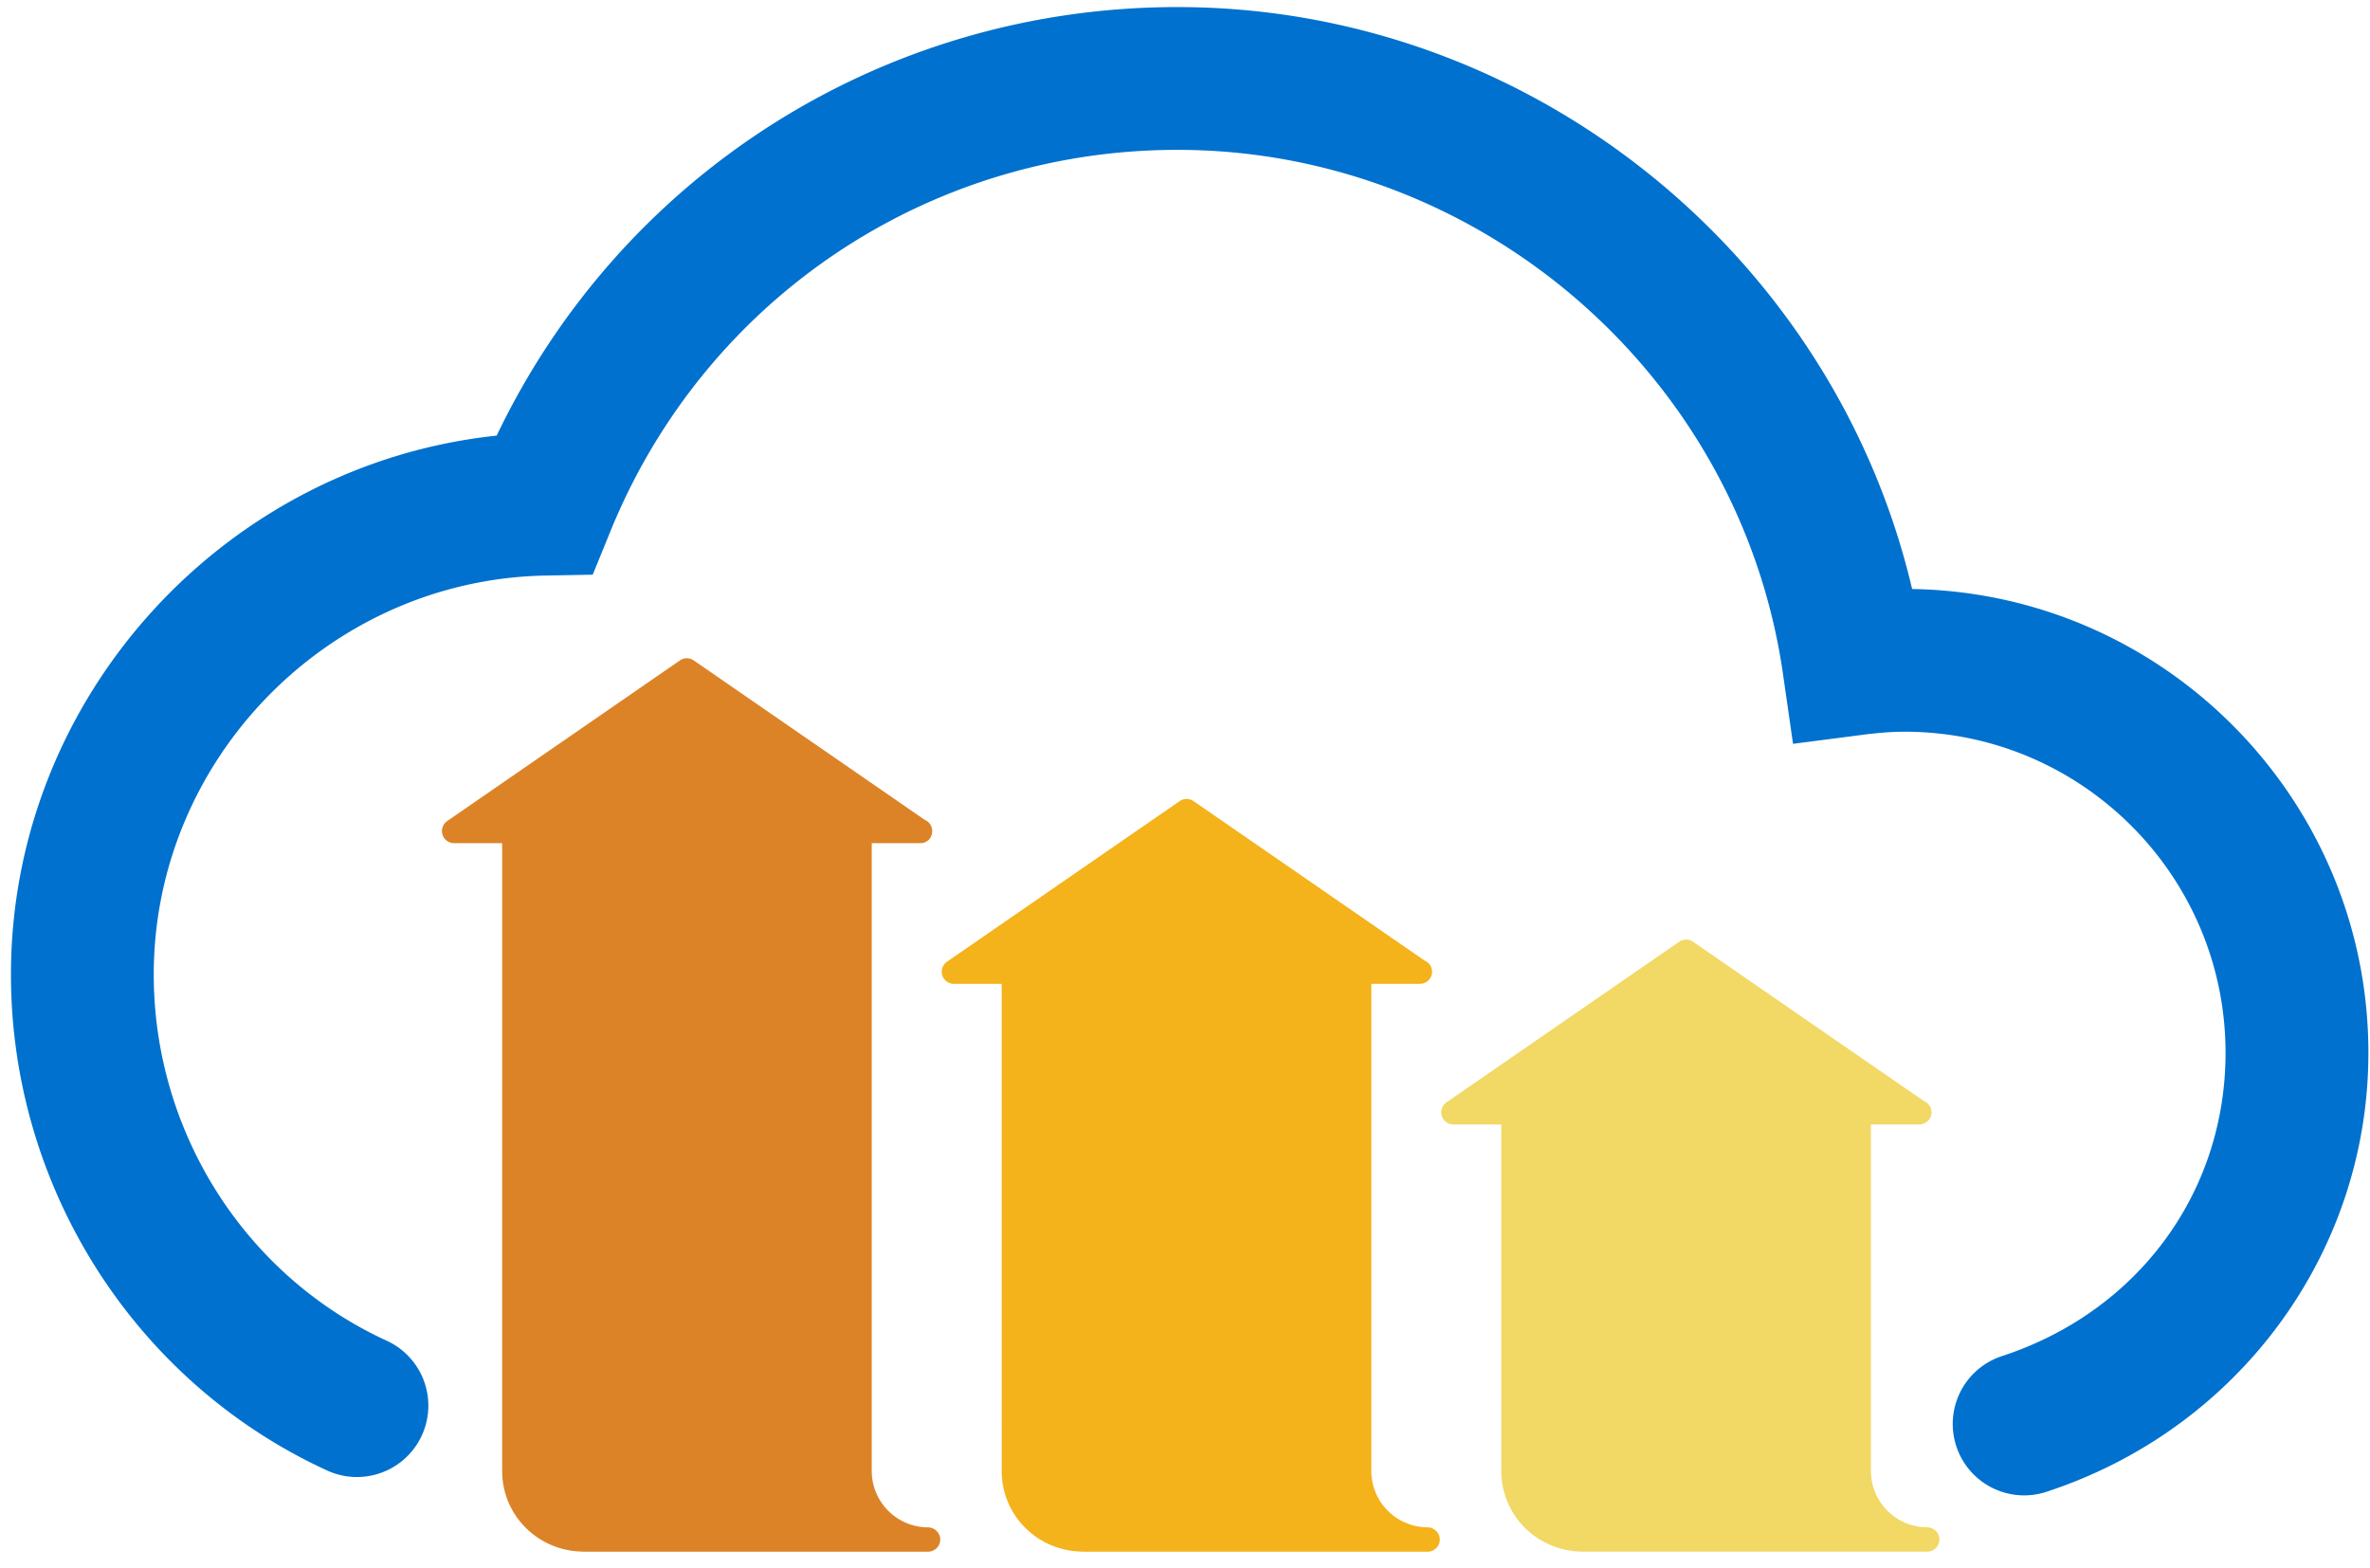 <svg xmlns="http://www.w3.org/2000/svg" viewBox="0 0 127 84">
    <g fill="none">
        <path fill="#0071CE" d="M108.467 80.131a3.826 3.826 0 0 1-1.188-7.463c7.278-2.382 11.98-8.761 11.98-16.252 0-9.487-7.718-17.206-17.205-17.206-.659 0-1.368.052-2.231.164l-3.741.485-.537-3.735C93.246 20.108 79.294 8.03 63.091 8.03c-13.395 0-25.32 8.019-30.377 20.43l-.952 2.335-2.52.046c-11.581.213-21.003 9.804-21.003 21.379 0 8.45 4.906 16.156 12.498 19.631a3.826 3.826 0 0 1-3.184 6.958C7.247 74.091.587 63.655.587 52.22c0-14.88 11.465-27.345 26.028-28.876C33.325 9.314 47.388.379 63.092.379c18.796 0 35.135 13.178 39.372 31.184 13.519.219 24.45 11.284 24.45 24.854 0 10.693-6.934 20.146-17.253 23.523-.398.13-.799.191-1.194.191z"/>
        <path fill="#DC8327" d="M50.002 81.91L50 81.909l-.003-.001h-.001l-.001-.001-.001-.001-.001-.001h-.001l-.001-.001c.001-.001-.001-.001-.001-.001l-.001-.001h-.001l-.001-.001-.001-.001-.003-.001-.001-.001h-.001l-.001-.001-.001-.001-.003-.001c-.001.001-.001-.001-.002-.001l-.001-.001-.002-.001-.001-.001-.004-.001-.004-.001-.002-.001h-.001l-.003-.001-.003-.001h-.001l-.002-.001-.001-.001h-.001a.647.647 0 0 0-.188-.037h-.006-.001-.002l-.001-.001H49.738h.002-.006a3.028 3.028 0 0 1-3.021-3V45.18h2.58c.393.017.661-.285.661-.648a.648.648 0 0 0-.402-.6l-12.379-8.544a.65.65 0 0 0-.737 0L23.96 43.999a.65.65 0 0 0 .368 1.182h2.58l.002 33.674c.013 2.328 1.883 4.228 4.262 4.288a.716.716 0 0 0 .08.005h18.492a.649.649 0 0 0 .438-.18l.001-.001.005-.005.003-.003.001-.001.001-.001.001-.001.001-.001.001-.001.001-.001.002-.002.001-.001.001-.001.001-.001a.647.647 0 0 0 .183-.447v-.003.002-.006a.655.655 0 0 0-.383-.584z"/>
        <path fill="#F4B21B" d="M76.771 81.91l-.002-.001-.003-.001h-.001l-.001-.001-.001-.001h-.001l-.001-.001-.001-.001c.001-.001-.001-.001-.002-.001l-.001-.001h-.001l-.001-.001c-.002.001-.002-.001-.002-.001l-.002-.001-.001-.001h-.001l-.001-.001-.001-.001-.002-.001c-.001.001-.001-.001-.003-.001l-.001-.001-.001-.001-.002-.001-.004-.001-.004-.001-.002-.001-.002-.001-.002-.001-.002-.001c-.003 0-.001 0-.002-.001l-.002-.001-.001-.001h.003a.647.647 0 0 0-.188-.037h-.005-.003l-.001-.001H76.514h-.003-.008a3.028 3.028 0 0 1-3.02-3V52.719h2.579a.648.648 0 0 0 .272-1.248l-12.38-8.544a.65.65 0 0 0-.737 0l-12.476 8.611a.65.65 0 0 0 .368 1.182h2.568l.002 26.135c.011 2.329 1.884 4.23 4.264 4.289a.68.68 0 0 0 .078.004h18.492a.649.649 0 0 0 .438-.18l.001-.001c.002-.002.006-.004.005-.005l.003-.003.001-.001.001-.001.001-.001.001-.001.001-.001.001-.001c.003-.001.002-.001.002-.002l.001-.001.001-.001.001-.001a.647.647 0 0 0 .183-.447v-.003.002-.006a.655.655 0 0 0-.383-.584z"/>
        <path fill="#F2D864" d="M103.549 81.91l-.002-.001-.003-.001h-.001l-.001-.001-.001-.001-.001-.001h-.001l-.001-.001-.001-.001-.001-.001h-.001l-.001-.001c-.001.001-.001-.001-.002-.001.001-.001-.001-.001-.002-.001l-.001-.001h-.001l-.001-.001-.001-.001-.002-.001c-.001.001-.001-.001-.003-.001l-.001-.001c.001-.001-.001-.001-.002-.001l-.001-.001-.004-.001-.004-.001-.002-.001-.002-.001-.002-.001-.002-.001c-.003 0-.003 0-.002-.001l-.001-.001-.002-.001h-.001a.647.647 0 0 0-.188-.037H103.298l-.002-.001h-.002-.003-.006-.001-.002-.005-.001a3.028 3.028 0 0 1-3.02-3V60.255h2.586c.365-.009.661-.285.661-.648a.648.648 0 0 0-.402-.6l-12.38-8.544a.65.65 0 0 0-.737 0l-12.476 8.61a.65.65 0 0 0 .368 1.182h2.573l.002 18.599c.013 2.329 1.885 4.231 4.264 4.289a.68.68 0 0 0 .078.004h18.492a.649.649 0 0 0 .438-.18l.001-.001.005-.005.003-.003.001-.001.001-.001.001-.001.001-.001.001-.001.001-.001c.003-.001.001-.001.002-.002l.001-.001.001-.001.001-.001a.647.647 0 0 0 .183-.447v-.003.003-.006a.643.643 0 0 0-.377-.584z"/>
    </g>
</svg>
